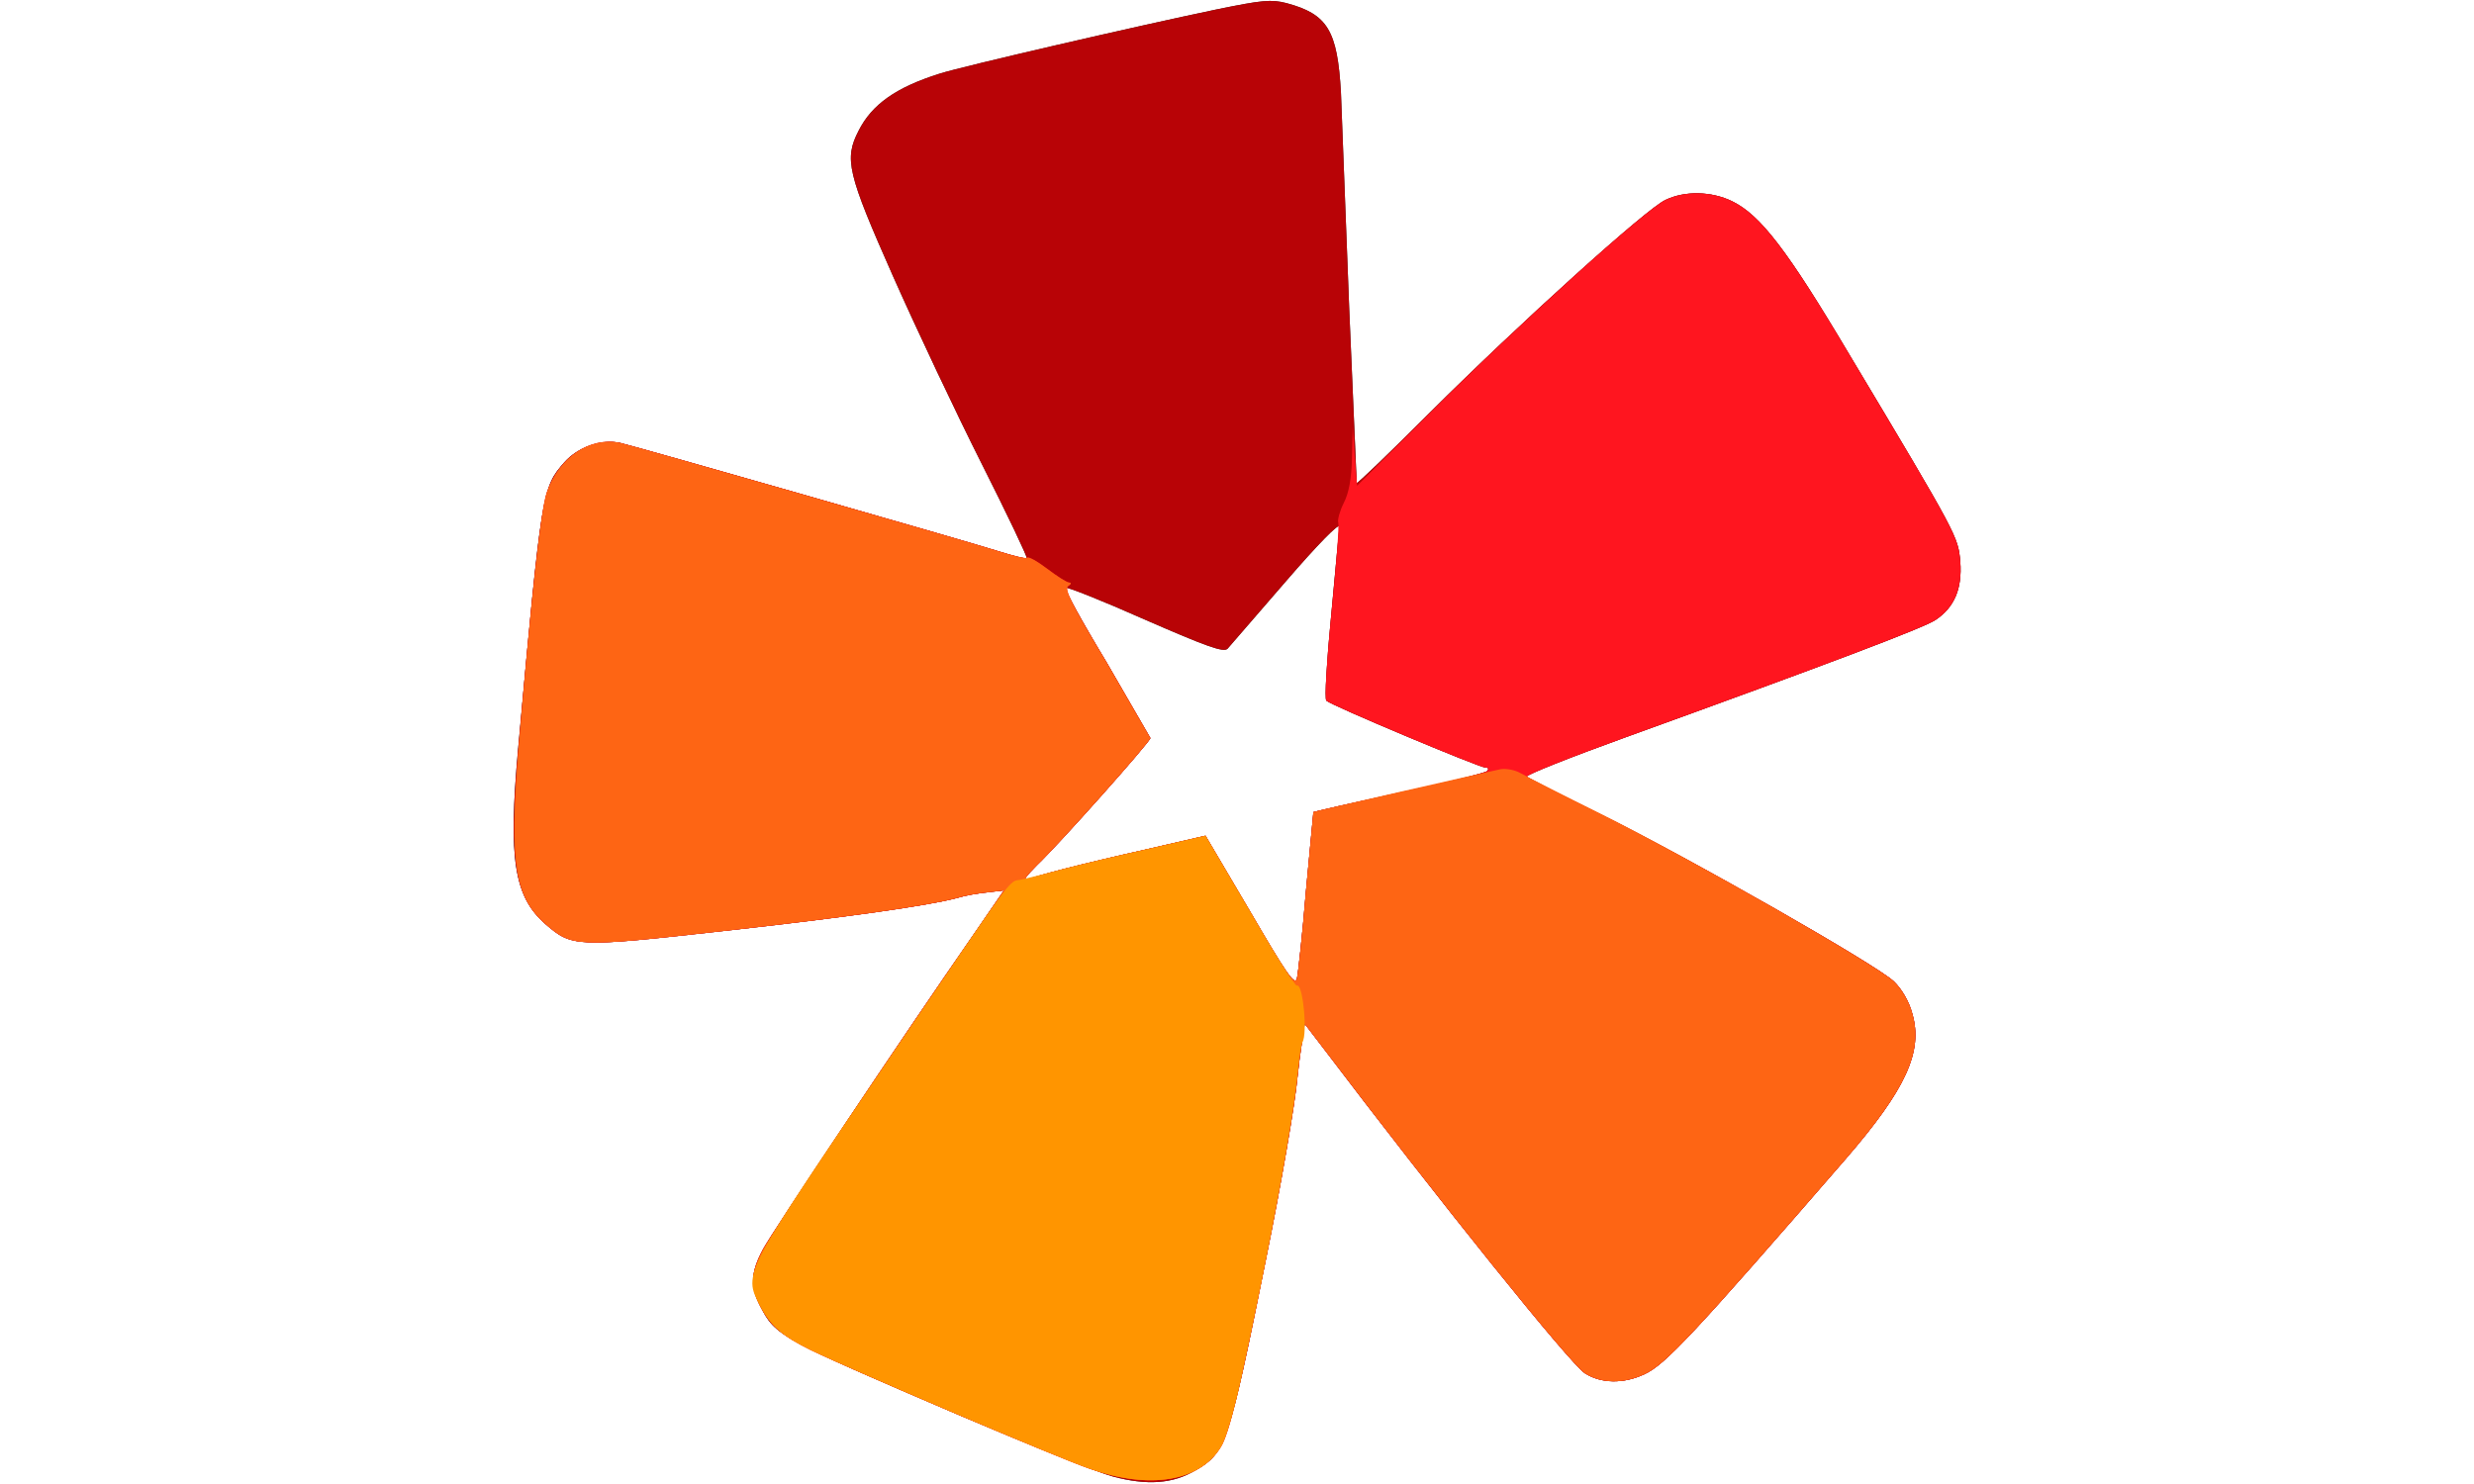 <?xml version="1.0"?>
<svg xmlns="http://www.w3.org/2000/svg" xmlns:xlink="http://www.w3.org/1999/xlink" width="100" height="60" fill="none" viewBox="0 0 368 377"><use xlink:href="#B" fill="#303030"/><use xlink:href="#B" fill="#b80306"/><path d="M146.5 373.1c-8.4-2.9-60.1-25-70.7-30.1-7.3-3.6-10.3-6.2-12.9-11.2s-2.4-8.6.7-14.4c2.4-4.5 35.8-54.5 53.5-80l7.7-11.2-4.2.5c-2.2.2-5.7.8-7.6 1.4-7.4 2-28.6 5-60.2 8.5-36.7 4.1-37.7 4-44.5-1.9-7.7-6.8-9.1-15.6-6.9-43.2 3.3-39.3 5.8-62.1 7.3-66.4 3.2-9 10.9-14.2 18.6-12.6 4.3 1 87.5 24.8 96 27.5 3.8 1.2 7.1 2 7.4 1.7.3-.4 2.6.9 5.1 2.8s5 3.5 5.6 3.5.5.4-.3.9c-1.1.7 1.1 4.9 9.8 19.4l11.1 19.2c0 .9-23.2 27-28.9 32.4-2.5 2.5-3.7 4.1-2.6 3.6 2.8-1.1 13.4-3.9 30.8-7.8l14.7-3.4 11.3 19.2c9.1 15.6 11.3 18.9 11.9 17.2.3-1.2 1.4-11.2 2.3-22.2l1.9-20.2c.1-.1 9.8-2.3 21.6-4.9 11.8-2.5 21.9-5 22.5-5.5.5-.6.4-.9-.4-.9-1.5 0-39.2-15.8-40.4-17-.5-.4.1-10.5 1.3-22.4s2-22.2 1.7-22.9c-.2-.6.4-2.9 1.4-4.9 1.3-2.5 2-6.2 2.1-11.5l.2-7.8.5 7.4.6 7.5 18.5-18.5c22.9-22.9 54.9-51.8 59.8-54.1 5-2.4 11.7-2.2 16.9.3 7.2 3.5 14 12.3 29.9 39.1 27.6 46.1 27.5 46.1 28.1 52.5.5 6.9-1.5 11.6-6.3 14.8-3 2-27.3 11.2-78.7 29.8-14.1 5.1-25.4 9.6-25.1 10 .4.4 8.9 4.7 18.8 9.6 22.5 11.1 70 38.2 74.4 42.4 2 1.9 3.9 5.1 4.7 8.2 2.8 9.6-1.6 19.2-16.8 36.8-39.1 45.1-46 52.4-51.2 54.8-5.3 2.5-11 2.4-15.1-.2-3.6-2.2-36.9-43.6-67.6-84.1l-3.6-4.7-.7 4.7c-.4 2.6-.9 6.4-1.1 8.5-.6 6.9-4.3 28.2-8 46.4-6.7 33.6-9.4 44.5-11.5 47.9-5.4 8.8-18.1 10.9-33.4 5.5z" fill="#ff151f"/><path d="M146.5 373.1c-8.4-2.9-60.1-25-70.7-30.1-7.3-3.6-10.3-6.2-12.9-11.2s-2.4-8.6.7-14.4c2.4-4.5 35.8-54.5 53.5-80l7.7-11.2-4.2.5c-2.2.2-5.7.8-7.6 1.4-7.4 2-28.6 5-60.2 8.5-36.7 4.1-37.7 4-44.5-1.9-7.7-6.8-9.1-15.6-6.9-43.2 3.3-39.3 5.8-62.1 7.3-66.4 3.2-9 10.9-14.2 18.6-12.6 4.3 1 87.5 24.8 96 27.5 3.8 1.2 7.1 2 7.4 1.7.3-.4 2.6.9 5.1 2.8s5 3.5 5.6 3.5.5.4-.3.9c-1.1.7 1.1 4.9 9.8 19.4l11.1 19.2c0 .9-23.2 27-28.9 32.4-2.5 2.5-3.7 4.1-2.6 3.6 2.8-1.1 13.4-3.9 30.8-7.8l14.7-3.4 11.3 19.2c9.1 15.6 11.3 18.9 11.9 17.2.3-1.2 1.4-11.2 2.3-22.2l1.9-20.2c.2-.2 43.1-10 47.6-10.9 1.4-.2 3.6.2 5 1s10.6 5.5 20.5 10.4c23.2 11.6 70 38.4 74.3 42.5 2 1.9 3.9 5.1 4.7 8.2 2.8 9.6-1.6 19.2-16.8 36.8-39.1 45.1-46 52.4-51.2 54.8-5.3 2.5-11 2.4-15.1-.2-3.6-2.2-36.9-43.6-67.6-84.1l-3.6-4.7-.7 4.7c-.4 2.6-.9 6.4-1.1 8.5-.6 6.9-4.3 28.2-8 46.4-6.7 33.6-9.4 44.5-11.5 47.9-5.4 8.8-18.1 10.9-33.4 5.5z" fill="#fe6514"/><path d="M146.5 373.1c-8.4-2.9-60.1-25-70.7-30.1-7.4-3.6-10.3-6.2-13-11.4-4.2-8.2-4.6-7.5 33.9-64.2 31.2-46 29.3-43.4 32.3-43.9 1.4-.3 5.9-1.4 10-2.5s14.1-3.5 22.3-5.3l14.7-3.4 11.3 19.2c6.1 10.6 11.5 19.1 11.9 18.9 1.5-.9 2.8 12.2 1.4 14.4-.3.5-.8 3.5-1.1 6.8-1.2 12.8-6.9 43.8-14.6 79.2-1.6 7.4-3.8 14.9-5 16.8-5.4 8.8-18.1 10.9-33.4 5.5z" fill="#ff9500"/><defs><path id="B" d="M152.5 375.1c-3.8-1-21.2-8-38.6-15.4-46.4-19.9-47.1-20.3-51-27.9-2.6-5-2.4-8.6.7-14.4 2.4-4.5 35.8-54.5 53.5-80l7.7-11.2-4.2.5c-2.2.2-5.7.8-7.6 1.4-7.4 2-28.6 5-60.2 8.5-36.7 4.1-37.7 4-44.5-1.9-7.9-7-9.4-16.4-6.9-44.2 6-66 6.1-66.6 11.8-73.1 3.4-3.8 9.3-5.9 14.1-4.9 4.3 1 87.5 24.8 96 27.5 3.8 1.2 7 2 7.3 1.8.2-.3-4.9-11-11.4-23.9s-16.6-34.3-22.5-47.6C85 43.9 84.2 40.4 87.9 33.2c3.4-6.7 9.5-11 20.6-14.5 5.6-1.8 49.7-12 70.3-16.3C190.5 0 192.7-.2 196.6.8c10.4 2.8 12.9 6.9 13.8 22.7l2.1 54.9 1.9 44.3c.2.2 8.6-7.9 18.7-18 22.9-22.8 54.8-51.6 59.7-53.9 5-2.4 11.7-2.2 16.9.3 7.2 3.5 14 12.3 29.9 39.1 27.6 46.1 27.5 46.1 28.1 52.5.5 6.9-1.5 11.6-6.3 14.8-3 2-27.3 11.2-78.7 29.8-14.1 5.1-25.4 9.6-25.1 10 .4.4 8.9 4.7 18.8 9.6 22.5 11.1 70 38.2 74.4 42.4 2 1.9 3.9 5.1 4.7 8.2 2.8 9.6-1.6 19.2-16.8 36.8-39.1 45.1-46 52.4-51.2 54.8-5.3 2.5-11 2.4-15.1-.2-3.6-2.2-36.9-43.6-67.6-84.1l-3.6-4.7-.7 4.7c-.4 2.6-.9 6.4-1.1 8.5-.6 6.9-4.3 28.2-8 46.4-9.5 47.3-10.2 49.3-17.9 53.8-5.8 3.5-12.4 3.9-21 1.6zm49-148.6l1.9-20.2c.1-.1 9.8-2.3 21.6-4.9 11.8-2.5 21.9-5 22.5-5.5.5-.6.4-.9-.4-.9-1.5 0-39.2-15.8-40.4-17-.5-.4.1-10.1 1.2-21.5l2.1-22.7c0-1.1-5.4 4.4-13.6 13.9l-14.8 17.1c-1 1-5.2-.5-21-7.4-10.8-4.8-19.9-8.4-20.2-8.1s4.4 8.9 10.5 19l11.1 19.2c0 .9-23.2 27-28.9 32.4-2.5 2.5-3.7 4.1-2.6 3.6 2.8-1.1 13.4-3.9 30.8-7.8l14.7-3.4 11.3 19.2c9.1 15.6 11.3 18.9 11.9 17.2.3-1.2 1.4-11.2 2.3-22.2z"/></defs></svg>
